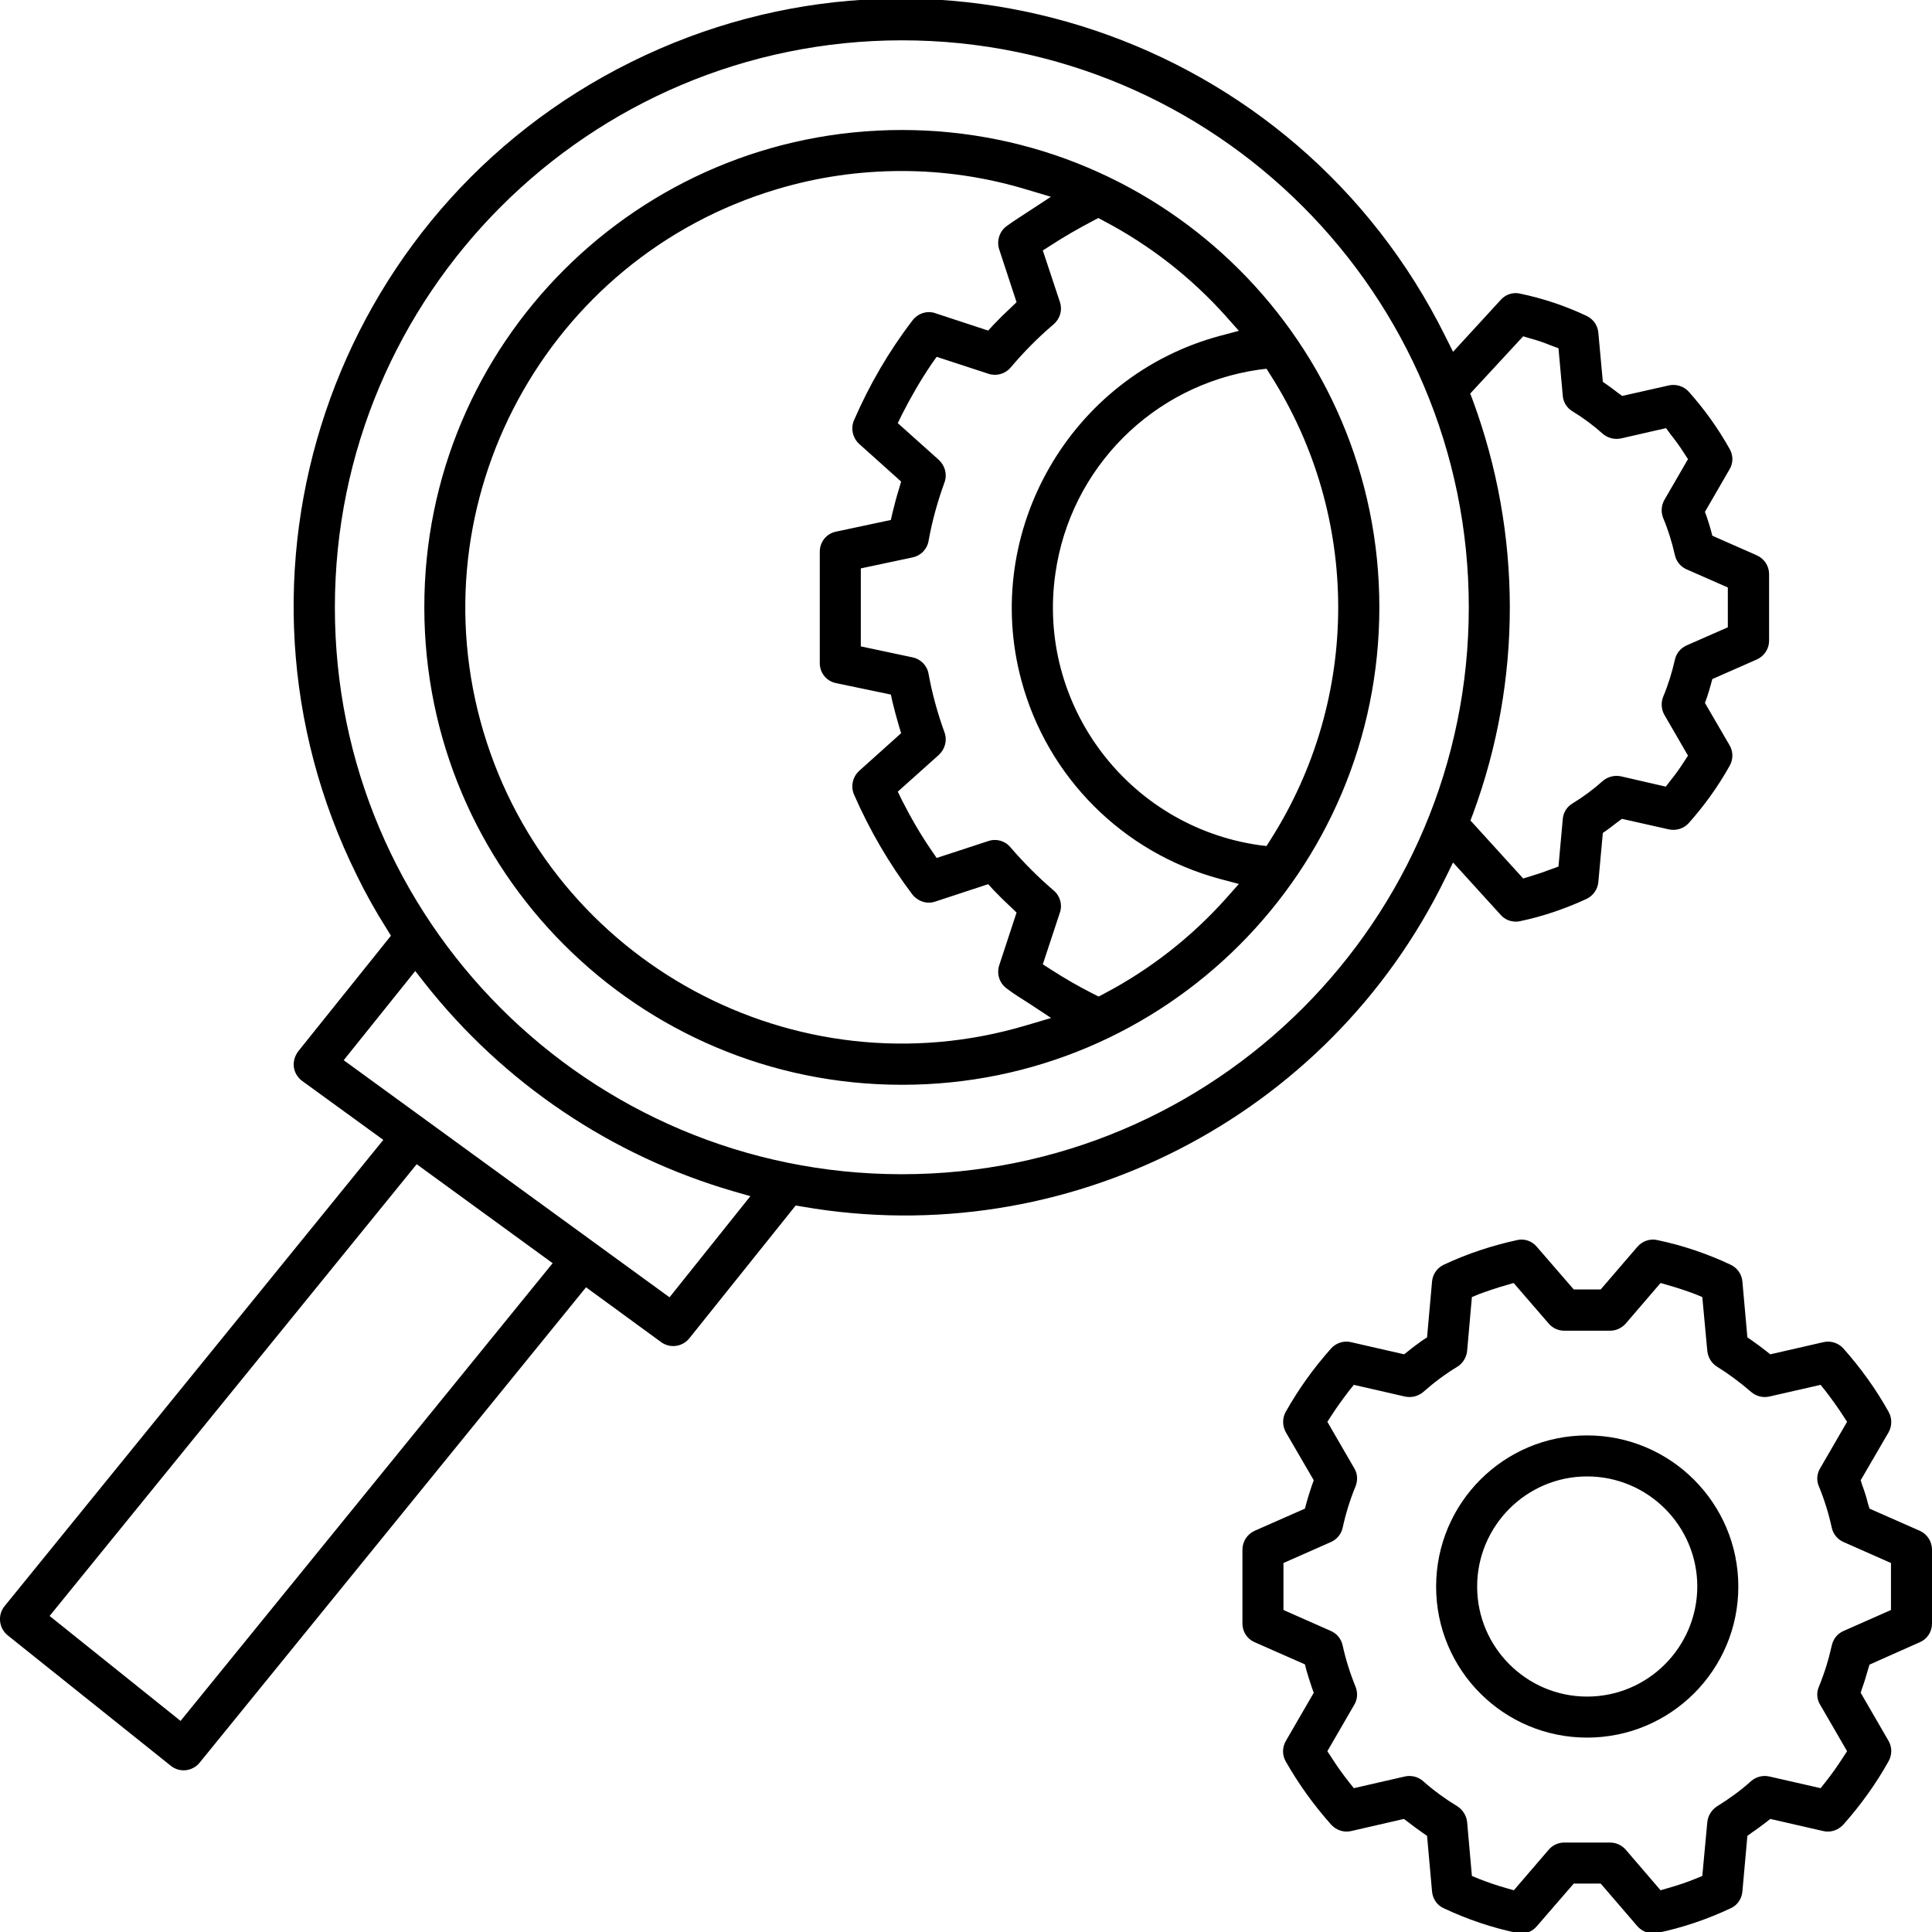 <?xml version="1.0" encoding="UTF-8"?>
<!DOCTYPE svg PUBLIC "-//W3C//DTD SVG 1.1//EN" "http://www.w3.org/Graphics/SVG/1.1/DTD/svg11.dtd">
<!-- Creator: CorelDRAW 2018 -->
<svg xmlns="http://www.w3.org/2000/svg" xml:space="preserve" width="81px" height="81px" version="1.1" style="shape-rendering:geometricPrecision; text-rendering:geometricPrecision; image-rendering:optimizeQuality; fill-rule:evenodd; clip-rule:evenodd"
viewBox="0 0 81 81"
 xmlns:xlink="http://www.w3.org/1999/xlink">
 <defs>
  <style type="text/css">
   <![CDATA[
    .fil2 {fill:black}
    .fil0 {fill:black;fill-rule:nonzero}
    .fil1 {fill:#EEF1F3;fill-rule:nonzero}
   ]]>
  </style>
 </defs>
<symbol id="X1-1-0" viewBox="40.75 -292.84 332.84 333.35">
 <path class="fil0" d="M370.28 -31.96l-7.67 -3.38c-0.3,-1.07 -0.62,-2.1 -0.97,-3.11l4.27 -7.36c0.99,-1.7 1,-3.79 0.05,-5.5 -2.25,-4 -4.93,-7.75 -8,-11.17 -1.34,-1.51 -3.4,-2.16 -5.37,-1.71l-8.07 1.85c-0.79,-0.62 -1.61,-1.22 -2.44,-1.8l-0.78 -8.56c-0.18,-1.98 -1.4,-3.7 -3.2,-4.53 -4.12,-1.93 -8.44,-3.38 -12.88,-4.33 -1.98,-0.42 -4.03,0.28 -5.35,1.81l-5.65 6.57 -2.71 0 -5.65 -6.57c-1.32,-1.54 -3.37,-2.24 -5.35,-1.81 -4.44,0.95 -8.76,2.4 -12.88,4.33 -1.8,0.83 -3.02,2.55 -3.2,4.53l-0.78 8.56c-0.84,0.58 -1.65,1.18 -2.44,1.8l-8.07 -1.85c-1.97,-0.45 -4.03,0.2 -5.38,1.71 -3.06,3.42 -5.74,7.17 -7.98,11.17 -0.96,1.72 -0.94,3.8 0.04,5.5l4.27 7.36c-0.35,1 -0.67,2.04 -0.97,3.11l-7.67 3.38c-2.02,0.89 -3.32,2.88 -3.32,5.09l0 12.57c0,2.2 1.3,4.19 3.32,5.08l7.67 3.38c0.29,1.08 0.62,2.11 0.97,3.11l-4.28 7.36c-0.98,1.7 -0.99,3.79 -0.04,5.5 2.25,4.01 4.93,7.75 7.99,11.17 1.35,1.51 3.41,2.17 5.38,1.71l8.06 -1.85c0.79,0.62 1.61,1.22 2.45,1.81l0.78 8.55c0.18,1.98 1.4,3.71 3.2,4.54 4.11,1.92 8.43,3.37 12.88,4.32 1.98,0.42 4.03,-0.27 5.35,-1.81l5.65 -6.56 2.71 0 5.65 6.56c1.05,1.22 2.59,1.93 4.21,1.93 0.38,0 0.76,-0.04 1.14,-0.12 4.44,-0.95 8.76,-2.4 12.88,-4.32 1.8,-0.83 3.02,-2.56 3.2,-4.54l0.78 -8.55c0.83,-0.59 1.65,-1.19 2.44,-1.81l8.07 1.85c1.97,0.46 4.03,-0.2 5.37,-1.71 3.07,-3.42 5.75,-7.16 8,-11.17 0.95,-1.71 0.93,-3.8 -0.05,-5.5l-4.27 -7.36c0.35,-1 0.67,-2.03 0.97,-3.11l7.67 -3.38c2.01,-0.89 3.31,-2.88 3.31,-5.08l0 -12.57c0,-2.2 -1.3,-4.2 -3.31,-5.09zm-14.63 17.06c-1.61,0.7 -2.79,2.13 -3.18,3.85 -0.5,2.28 -1.2,4.52 -2.09,6.69 -0.66,1.6 -0.54,3.42 0.33,4.92l3.95 6.81c-0.89,1.39 -1.86,2.74 -2.9,4.06l-7.44 -1.7c-1.74,-0.41 -3.57,0.06 -4.9,1.25 -1.73,1.51 -3.59,2.88 -5.55,4.09 -1.48,0.92 -2.45,2.48 -2.61,4.22l-0.72 7.93c-1.49,0.58 -2.99,1.09 -4.48,1.52l-5.09 -5.91c-1.05,-1.22 -2.59,-1.93 -4.21,-1.93l-7.79 0c-1.62,0 -3.16,0.71 -4.21,1.93l-5.09 5.91c-1.49,-0.43 -2.99,-0.94 -4.48,-1.52l-0.72 -7.93c-0.16,-1.74 -1.13,-3.3 -2.61,-4.22 -1.96,-1.21 -3.81,-2.58 -5.54,-4.09 -1.34,-1.19 -3.18,-1.66 -4.92,-1.26l-7.44 1.71c-1.03,-1.31 -2,-2.67 -2.89,-4.06l3.95 -6.81c0.87,-1.5 0.99,-3.32 0.33,-4.92 -0.89,-2.17 -1.59,-4.41 -2.1,-6.69 -0.38,-1.72 -1.56,-3.15 -3.17,-3.85l-6.84 -3.02 0 -5.34 6.84 -3.01c1.61,-0.71 2.79,-2.14 3.17,-3.85 0.51,-2.29 1.21,-4.54 2.1,-6.71 0.66,-1.6 0.54,-3.42 -0.33,-4.91l-3.95 -6.82c0.89,-1.38 1.86,-2.74 2.89,-4.05l7.44 1.7c1.75,0.41 3.57,-0.06 4.91,-1.24 1.73,-1.52 3.58,-2.89 5.54,-4.1 1.49,-0.91 2.46,-2.48 2.62,-4.22l0.72 -7.92c1.49,-0.59 2.99,-1.1 4.48,-1.52l5.09 5.9c1.05,1.23 2.59,1.93 4.2,1.93l7.8 0c1.62,0 3.16,-0.7 4.21,-1.93l5.09 -5.9c1.49,0.42 2.99,0.93 4.48,1.52l0.72 7.92c0.16,1.74 1.13,3.31 2.61,4.22 1.96,1.21 3.82,2.58 5.55,4.1 1.33,1.18 3.16,1.65 4.9,1.24l7.44 -1.7c1.04,1.31 2.01,2.67 2.9,4.06l-3.95 6.81c-0.87,1.5 -0.99,3.32 -0.33,4.92 0.89,2.17 1.59,4.41 2.09,6.7 0.39,1.71 1.57,3.14 3.18,3.85l6.84 3.01 0 5.34 -6.84 3.02z"/>
 <path class="fil1" d="M370.28 -31.96l-0.84 1.91 0 0 0.84 -1.91c2.01,0.89 3.31,2.89 3.31,5.09l-2.08 -0.01 0 0.01 2.08 0 0 12.57 -2.08 0 0 0 2.08 0 -2.08 0 0 -12.57 2.08 0 -2.08 -0.01c0,-1.37 -0.81,-2.62 -2.07,-3.17l0.84 -1.91 -7.67 -3.38 -2.01 0.56 0.27 0.95 0.9 0.4 0.84 -1.91c-0.3,-1.07 -0.62,-2.1 -0.97,-3.11l-1.8 -1.04 -0.48 0.82 0.31 0.9 1.97 -0.68 -1.8 -1.04 4.27 -7.37 1.8 1.05c0.99,-1.7 1,-3.79 0.05,-5.5 -2.25,-4 -4.93,-7.75 -8,-11.17l-1.55 1.39 0 0 1.55 -1.39 -1.55 1.39c-0.84,-0.94 -2.12,-1.35 -3.35,-1.07l-0.47 -2.03c1.97,-0.45 4.03,0.2 5.37,1.71l-1.55 1.39c2.97,3.31 5.56,6.93 7.73,10.8l1.82 -1.02 -1.82 1.01c0.6,1.07 0.58,2.38 -0.03,3.45l1.8 1.04 -4.27 7.36 -1.97 0.68c0.34,0.97 0.65,1.96 0.93,2.99l2.01 -0.56 -0.84 1.91 7.67 3.38 0.84 -1.91zm-17.69 -32.23l-8.07 1.85 -1.28 1.64c-0.76,-0.6 -1.55,-1.17 -2.35,-1.73l1.19 -1.71 -0.78 -8.56 -2.08 0.19 0 0 2.08 -0.19c-0.18,-1.98 -1.4,-3.7 -3.2,-4.53l-0.88 1.88 0.01 0.01 0.87 -1.89c-4.12,-1.93 -8.44,-3.38 -12.88,-4.33 -1.98,-0.42 -4.03,0.28 -5.35,1.81l1.58 1.36 0 0 -1.58 -1.36 -5.65 6.57 0 2.08 0.95 0 0.63 -0.72 -1.58 -1.36 -2.71 0 -1.58 1.36 0.62 0.72 0.96 0 0 -2.08 -5.65 -6.57 -1.59 1.35 0.01 0.01 1.58 -1.36c-1.32,-1.54 -3.37,-2.24 -5.35,-1.81l0.44 2.04 0 0 -0.44 -2.04c-4.44,0.95 -8.76,2.4 -12.88,4.33l0.87 1.89 0.01 -0.01 -0.88 -1.88c-1.8,0.83 -3.02,2.55 -3.2,4.53l2.07 0.19 0 0 -2.07 -0.19 -0.78 8.56 1.19 1.71 0.8 -0.56 0.08 -0.96 -2.07 -0.19c-0.84,0.58 -1.65,1.18 -2.44,1.8l-0.47 2.03 0.97 0.22 0.78 -0.61 -1.28 -1.64 -8.07 -1.85 -0.47 2.04 8.07 1.84 0.47 -2.03 1.28 1.64c0.76,-0.6 1.54,-1.17 2.35,-1.73l-1.19 -1.71 2.07 0.19 0.78 -8.56 -2.07 -0.19 2.07 0.19c0.12,-1.24 0.88,-2.32 2,-2.83l-0.87 -1.89 0.88 1.88c3.97,-1.85 8.15,-3.25 12.44,-4.17l-0.44 -2.04 0.44 2.04c1.23,-0.27 2.51,0.17 3.32,1.12l1.59 -1.35 -1.58 1.36 5.65 6.57 1.58 -1.36 0 2.08 2.71 0 0 -2.08 1.58 1.36 5.65 -6.57 -1.58 -1.36 1.58 1.36c0.82,-0.96 2.1,-1.39 3.33,-1.13l0.44 -2.04 -0.44 2.04c4.29,0.92 8.46,2.32 12.44,4.17l0.88 -1.88 -0.87 1.89c1.12,0.52 1.88,1.59 1.99,2.83l2.08 -0.19 -2.08 0.19 0.78 8.56 2.08 -0.19c0.83,0.58 1.65,1.18 2.44,1.8l-1.28 1.64 0.78 0.61 0.96 -0.22 -0.46 -2.03 0.46 2.03 8.07 -1.84 -0.46 -2.04zm-79.45 0l0 0 -0.47 2.03 0 0.01 0.47 -2.04c-1.97,-0.45 -4.03,0.2 -5.38,1.71l1.55 1.39 0.01 0 -1.56 -1.39c-3.06,3.42 -5.74,7.17 -7.98,11.17 -0.96,1.72 -0.94,3.8 0.04,5.5l4.27 7.36 1.97 0.68 0.31 -0.9 -0.48 -0.83 -1.8 1.05 1.97 0.68c-0.34,0.96 -0.65,1.96 -0.94,2.99l-2 -0.56 -7.67 3.38 0.84 1.91 0 0 -0.84 -1.91c-2.02,0.89 -3.32,2.88 -3.32,5.09l2.09 0 0 -0.01 -2.09 0.01 0 12.57 2.09 0 0 0 -2.09 0c0,2.2 1.3,4.19 3.32,5.08l0.84 -1.91c-1.26,-0.55 -2.07,-1.8 -2.07,-3.17l-2.09 0 2.09 0 0 -12.57 -2.09 0 2.09 -0.01c0,-1.37 0.81,-2.62 2.07,-3.17l-0.84 -1.91 0.84 1.91 7.67 -3.38 -0.84 -1.91c0.3,-1.07 0.62,-2.11 0.97,-3.11l1.8 -1.05 -4.27 -7.36 -1.8 1.05 1.8 -1.05c-0.61,-1.06 -0.62,-2.36 -0.03,-3.43l-1.81 -1.02 1.81 1.02c2.17,-3.87 4.76,-7.49 7.72,-10.8l-1.55 -1.39 1.56 1.39c0.84,-0.94 2.12,-1.35 3.35,-1.07l0.47 -2.03zm-17.69 54.97l7.67 3.38 2 -0.56 -0.26 -0.95 -0.9 -0.39 -0.84 1.9c0.29,1.08 0.62,2.11 0.97,3.11l1.8 1.04 0.48 -0.82 -0.31 -0.9 -1.97 0.68 1.8 1.04 -4.28 7.37 -1.8 -1.05c-0.98,1.7 -0.99,3.79 -0.04,5.5 2.25,4.01 4.93,7.75 7.99,11.17l1.56 -1.38 -0.01 -0.01 -1.55 1.39c1.35,1.51 3.41,2.17 5.38,1.71l-0.46 -2.03 -0.01 0 0.47 2.03 8.06 -1.85 1.29 -1.64 -0.78 -0.61 -0.97 0.22 0.46 2.03c0.79,0.62 1.61,1.22 2.45,1.81l1.19 -1.72c-0.81,-0.55 -1.59,-1.13 -2.35,-1.73l-1.29 1.64 -0.46 -2.03 -8.06 1.85 0.46 2.03 -0.47 -2.03c-1.23,0.29 -2.51,-0.12 -3.35,-1.06l-1.56 1.38 1.55 -1.39c-2.96,-3.31 -5.55,-6.93 -7.72,-10.8l-1.82 1.02 1.82 -1.01c-0.6,-1.07 -0.59,-2.38 0.03,-3.44l-1.81 -1.05 4.28 -7.36 1.97 -0.68c-0.34,-0.97 -0.65,-1.96 -0.94,-2.99l-2 0.56 0.84 -1.9 -7.67 -3.39 -0.84 1.91zm28.2 32.19l0 0 2.07 -0.19 -0.09 -0.97 -0.79 -0.56 -1.19 1.72 0.78 8.55 2.07 -0.18 0 -0.01 -2.07 0.19c0.18,1.98 1.4,3.71 3.2,4.54l0.88 -1.89 -0.01 0 -0.87 1.89c4.11,1.92 8.43,3.37 12.88,4.32 1.98,0.42 4.03,-0.27 5.35,-1.81l-1.58 -1.36 -0.01 0 1.59 1.36 5.65 -6.56 0 -2.09 -0.96 0 -0.62 0.73 1.58 1.36 2.71 0 1.58 -1.36 -0.63 -0.73 -0.95 0 0 2.09 5.65 6.56 1.58 -1.36c0.66,0.77 1.62,1.21 2.63,1.21l0 2.08c0.38,0 0.76,-0.04 1.14,-0.12 4.44,-0.95 8.76,-2.4 12.88,-4.32l-0.88 -1.89c-3.98,1.86 -8.15,3.26 -12.44,4.17l0.44 2.04 -0.44 -2.04c-0.23,0.05 -0.46,0.08 -0.7,0.08l0 2.08c-1.62,0 -3.16,-0.71 -4.21,-1.93l1.58 -1.36 0 0 -1.58 1.36 1.58 -1.36 -5.65 -6.56 -1.58 1.36 0 -2.09 -2.71 0 0 2.09 -1.58 -1.36 -5.65 6.56 1.58 1.36 -1.59 -1.36c-0.82,0.96 -2.1,1.39 -3.33,1.13l-0.43 2.04 0.43 -2.04c-4.29,-0.91 -8.46,-2.31 -12.43,-4.17l-0.88 1.89 0.87 -1.89c-1.12,-0.52 -1.89,-1.6 -2,-2.83l-2.07 0.18 2.07 -0.19 -0.78 -8.55 -2.07 0.19zm54.45 13.09c1.8,-0.83 3.02,-2.56 3.2,-4.54l-2.08 -0.19 0 0.01 2.08 0.18 0.78 -8.55 -1.19 -1.72 -0.8 0.56 -0.09 0.97 2.08 0.19 0 0 -2.08 -0.19 -0.78 8.55 2.08 0.19 -2.08 -0.18c-0.11,1.23 -0.87,2.31 -1.99,2.82l0.87 1.9zm3.98 -13.09c0.83,-0.59 1.65,-1.19 2.44,-1.81l0.46 -2.03 -0.96 -0.22 -0.79 0.61 1.29 1.64 8.07 1.85 0.47 -2.03 -0.01 0 -0.46 2.03c1.97,0.46 4.03,-0.2 5.37,-1.71l-1.55 -1.39 -0.01 0.01 1.56 1.38c3.07,-3.42 5.75,-7.16 8,-11.17 0.95,-1.71 0.93,-3.8 -0.05,-5.5l-4.27 -7.36 -1.97 -0.68 -0.31 0.9 0.48 0.83 1.8 -1.05c0.35,-1 0.67,-2.03 0.97,-3.11l-0.84 -1.9 -0.9 0.39 -0.27 0.96 2.01 0.55 -0.84 -1.9 7.67 -3.39 0.84 1.91c2.01,-0.89 3.31,-2.88 3.31,-5.08l-2.08 0c0,1.37 -0.81,2.62 -2.07,3.17l0.84 1.91 -7.67 3.38 -2.01 -0.55c-0.28,1.02 -0.6,2.01 -0.93,2.98l1.97 0.68 -1.8 1.05 4.27 7.36 1.8 -1.05 -1.8 1.05c0.61,1.06 0.62,2.37 0.03,3.44l1.82 1.01 -1.82 -1.02c-2.17,3.87 -4.77,7.49 -7.73,10.8l1.55 1.39 -1.56 -1.38c-0.83,0.94 -2.11,1.35 -3.34,1.06l-0.47 2.03 0.46 -2.03 -8.07 -1.85 -0.46 2.03 -1.29 -1.64c-0.76,0.6 -1.54,1.18 -2.34,1.73l1.19 1.72zm13.57 -37.87c-1.61,0.7 -2.79,2.13 -3.18,3.85 -0.5,2.28 -1.2,4.52 -2.09,6.69l1.93 0.8 0 -0.01 -1.93 -0.79c-0.66,1.6 -0.54,3.42 0.33,4.92l3.95 6.81 1.75 1.13c-0.93,1.45 -1.93,2.85 -3.01,4.22l-1.64 -1.29 0 0 -0.46 2.03 1.29 0.3 0.81 -1.04 -1.64 -1.29 -7.44 -1.7 -0.47 2.03 0.01 0 0.46 -2.03 -0.47 2.03c-1.08,-0.26 -2.22,0.03 -3.05,0.77l-1.38 -1.55c-1.73,1.51 -3.59,2.88 -5.55,4.09 -1.48,0.92 -2.45,2.48 -2.61,4.22l-0.72 7.93 0.76 1.94 1.2 -0.47 0.11 -1.28 -2.07 -0.19 0.76 1.94c-1.55,0.61 -3.11,1.14 -4.67,1.58l-0.57 -2 -5.09 -5.91 -1.58 1.36 0 0 1.58 -1.36c-1.05,-1.22 -2.59,-1.93 -4.21,-1.93l-7.79 0c-1.62,0 -3.16,0.71 -4.21,1.93l-5.09 5.9 -0.57 2.01c-1.56,-0.44 -3.12,-0.98 -4.67,-1.58l0.76 -1.94 -0.72 -7.93 -2.07 0.19 0.72 7.93 2.07 -0.19c1.49,0.58 2.99,1.09 4.48,1.52l-0.57 2 1.28 0.36 0.87 -1 -1.58 -1.36 1.58 1.36 5.09 -5.91 -1.58 -1.36 1.57 1.36c0.67,-0.77 1.63,-1.21 2.64,-1.21l0 -2.08 0 2.08 7.79 0 0 -2.08 0 2.08c1.01,0 1.97,0.44 2.63,1.21l1.58 -1.36 -1.58 1.36 5.09 5.91 1.58 -1.36c1.49,-0.43 2.99,-0.94 4.48,-1.52l2.07 0.19 0.72 -7.93 -2.07 -0.19 2.07 0.19c0.1,-1.09 0.71,-2.06 1.64,-2.64l-1.1 -1.77 1.1 1.77c2.05,-1.27 4,-2.7 5.82,-4.3l-1.37 -1.56c1.33,-1.19 3.16,-1.66 4.9,-1.25l-0.46 2.03 7.44 1.7 0.46 -2.03c1.04,-1.32 2.01,-2.67 2.9,-4.06l1.75 1.13 0.69 -1.07 -0.64 -1.1 -1.8 1.04 1.8 -1.04 -3.95 -6.81 -1.8 1.04 1.8 -1.04c-0.54,-0.94 -0.62,-2.08 -0.2,-3.08l-1.93 -0.8 1.93 0.79c0.93,-2.28 1.67,-4.63 2.2,-7.03l-2.04 -0.45 2.04 0.45c0.24,-1.07 0.97,-1.96 1.98,-2.4l-0.84 -1.9zm-61.18 34.19c-0.16,-1.74 -1.13,-3.3 -2.61,-4.22 -1.96,-1.21 -3.81,-2.58 -5.54,-4.09l-1.38 1.56 0 0 1.38 -1.56c-1.34,-1.19 -3.18,-1.66 -4.92,-1.26l-7.44 1.71 0.47 2.03 7.43 -1.71 -0.46 -2.03 0.46 2.03c1.09,-0.25 2.24,0.04 3.08,0.79l1.38 -1.56 -1.38 1.56c1.82,1.59 3.76,3.04 5.82,4.3l1.1 -1.77 -1.1 1.77c0.93,0.58 1.53,1.55 1.64,2.64l2.07 -0.19zm-20.51 -7.86c-1.03,-1.31 -2,-2.67 -2.89,-4.06l-1.8 -1.04 -0.64 1.1 0.69 1.07 1.75 -1.13 3.95 -6.81 0 0 -1.8 -1.04 -3.95 6.81 1.8 1.04 -1.75 1.13c0.93,1.45 1.93,2.86 3.01,4.22l1.63 -1.29zm1.06 -10.87c0.87,-1.5 0.99,-3.32 0.33,-4.92l-1.93 0.79 0 0.01 1.93 -0.8c-0.89,-2.17 -1.59,-4.41 -2.1,-6.69 -0.38,-1.72 -1.56,-3.15 -3.17,-3.85l-0.84 1.9 0 0 0.84 -1.9 -6.84 -3.02 -2.08 0 0 1.36 1.24 0.55 0.84 -1.91 0 -5.34 -0.84 -1.9 -1.24 0.54 0 1.36 2.08 0 6.84 -3.01 -0.84 -1.91 -6.84 3.02 0.84 1.9 -2.08 0 0 5.34 2.08 0 -0.84 1.91 6.84 3.01 0.84 -1.9 -0.84 1.9c1.01,0.44 1.74,1.33 1.98,2.4l2.03 -0.45 -2.03 0.45c0.53,2.4 1.27,4.75 2.2,7.03l1.93 -0.79 -1.93 0.8c0.42,1 0.34,2.14 -0.2,3.08l1.8 1.04zm-4.94 -26.83l0 0 -0.84 -1.91 0 0 0.84 1.91c1.61,-0.71 2.79,-2.14 3.17,-3.85 0.51,-2.29 1.21,-4.54 2.1,-6.71l-1.93 -0.8 0 0.01 1.93 0.79c0.66,-1.6 0.54,-3.42 -0.33,-4.91l-3.95 -6.82 -1.75 -1.12 -0.69 1.07 0.64 1.1 1.8 -1.05c0.89,-1.38 1.86,-2.73 2.89,-4.05l0.47 -2.03 7.44 1.7 -0.47 2.03c1.75,0.41 3.57,-0.06 4.91,-1.24l-1.38 -1.56c-0.83,0.73 -1.97,1.02 -3.06,0.77l-0.47 2.03 -7.44 -1.7 0.47 -2.03 -1.29 -0.29 -0.81 1.03 1.63 1.29 -1.63 -1.29c-1.08,1.37 -2.08,2.78 -3.01,4.22l1.75 1.12 -1.8 1.05 3.95 6.81 1.8 -1.04 -1.8 1.04c0.54,0.94 0.62,2.07 0.2,3.07l1.93 0.8 -1.93 -0.79c-0.93,2.28 -1.67,4.64 -2.2,7.05l2.03 0.45 -2.03 -0.46c-0.24,1.07 -0.97,1.96 -1.98,2.4l0.84 1.91zm16.23 -25.88c1.73,-1.52 3.58,-2.89 5.54,-4.1 1.49,-0.91 2.46,-2.48 2.62,-4.22l0.72 -7.92 -0.76 -1.94 -1.2 0.47 -0.12 1.28 2.08 0.19c1.49,-0.59 2.99,-1.1 4.48,-1.52l1.58 -1.36 -0.87 -1.01 -1.28 0.36 0.57 2.01 5.09 5.9 1.57 -1.36 0 0 -1.57 1.36c1.05,1.23 2.59,1.93 4.2,1.93l0 -2.08 7.8 0 0 2.08c1.62,0 3.16,-0.7 4.21,-1.93l5.09 -5.9 0.57 -2.01 -1.28 -0.36 -0.87 1.01 1.58 1.36c1.49,0.42 2.99,0.93 4.48,1.52l2.07 -0.19 -0.11 -1.28 -1.2 -0.47 -0.76 1.94 0.72 7.92c0.16,1.74 1.13,3.31 2.61,4.22 1.96,1.21 3.82,2.58 5.55,4.1l1.38 -1.56 -0.01 -0.01 -1.37 1.57c1.33,1.18 3.16,1.65 4.9,1.24l-0.46 -2.03 7.44 -1.7 0.46 2.03c1.04,1.32 2.01,2.67 2.9,4.06l1.8 1.04 0.64 -1.1 -0.69 -1.07 -1.75 1.13 1.8 1.04 -3.95 6.82 -1.8 -1.05 3.95 -6.81 1.75 -1.13c-0.93,-1.45 -1.93,-2.85 -3.01,-4.22l-1.64 1.29 -7.44 1.7 -0.46 -2.03 0 0 0.46 2.03 -0.46 -2.03c-1.09,0.25 -2.23,-0.04 -3.06,-0.77l-1.38 1.56 1.37 -1.57c-1.82,-1.59 -3.77,-3.03 -5.82,-4.3l-1.1 1.77 1.1 -1.77c-0.93,-0.57 -1.54,-1.55 -1.64,-2.64l-2.07 0.19 2.07 -0.18 -0.72 -7.93 -2.07 0.19 0.76 -1.94c-1.55,-0.61 -3.11,-1.15 -4.67,-1.59l-0.57 2.01 -1.58 -1.36 -5.09 5.9 1.58 1.36 -1.58 -1.36c-0.66,0.77 -1.62,1.21 -2.63,1.21l0 2.08 -7.79 0 0 -2.08c-1.02,0 -1.98,-0.44 -2.64,-1.21l-1.57 1.36 1.57 -1.36 -5.08 -5.9 -1.58 1.36 -0.57 -2.01c-1.56,0.45 -3.12,0.98 -4.67,1.59l0.76 1.94 -2.08 -0.19 -0.72 7.93 2.08 0.18 -2.08 -0.19c-0.1,1.09 -0.7,2.07 -1.63,2.64l1.09 1.77 -1.09 -1.77c-2.06,1.27 -4,2.71 -5.82,4.3l1.37 1.57zm64.4 10.41c-0.87,1.5 -0.99,3.32 -0.33,4.92l1.93 -0.79 0 -0.01 -1.93 0.8c0.89,2.17 1.59,4.41 2.09,6.7 0.39,1.71 1.57,3.14 3.18,3.85l0.84 -1.91 0 0 -0.84 1.91 6.84 3.01 2.08 0 0 -1.36 -1.24 -0.54 -0.84 1.9 2.08 0 0 5.34 -2.08 0 -6.84 3.02 0.84 1.9 0 0 -0.84 -1.9 0.84 1.9 6.84 -3.01 -0.84 -1.91 0 -5.34 0.84 -1.9 -6.84 -3.02 -0.84 1.91 0.84 -1.91c-1.01,-0.44 -1.74,-1.33 -1.98,-2.4l-2.04 0.46 2.04 -0.45c-0.53,-2.41 -1.27,-4.76 -2.2,-7.04l-1.93 0.79 1.93 -0.8c-0.42,-1 -0.34,-2.14 0.2,-3.08l-1.8 -1.04zm1.88 -22.45l0.46 2.04 0.01 -0.01 -0.47 -2.03zm-10.51 0.05l-2.08 0.19 0.09 0.96 0.8 0.56 1.19 -1.71zm-78.96 28.8l0.84 1.91 0.9 -0.4 0.26 -0.95 -2 -0.56zm-7.67 26.12l0.84 -1.91 0 0 -0.84 1.91zm68.63 49.72l0 -2.08 0 0 0 2.08zm14.02 -4.44l-0.87 -1.9 -0.01 0.01 0.88 1.89zm32.18 -45.28l-0.84 -1.91 0 0 0.84 1.91zm-30.86 20.2l1.37 1.56 0.01 -0.01 -1.38 -1.55zm-13.36 17.76l-1.58 1.36 0.87 1 1.28 -0.36 -0.57 -2zm-30.87 -1.52l-2.07 0.19 0.11 1.28 1.2 0.47 0.76 -1.94zm-21.23 -15.79l-1.63 1.29 0.82 1.03 1.28 -0.29 -0.47 -2.03zm7.44 -62.34l0.47 -2.03 0 0 -0.47 2.03zm4.91 -1.24l-1.37 -1.57 -0.01 0.01 1.38 1.56zm65.45 -0.46l1.64 -1.29 -0.82 -1.03 -1.28 0.29 0.46 2.03zm10.73 34.69l0.84 1.91 1.24 -0.55 0 -1.36 -2.08 0z"/>
 <path class="fil0" d="M312.86 -48.36c-15.33,0 -27.76,12.44 -27.76,27.77 0,15.34 12.43,27.77 27.76,27.77 15.34,0 27.77,-12.43 27.77,-27.77 -0.02,-15.33 -12.44,-27.75 -27.77,-27.77zm0 44.43c-9.2,0 -16.66,-7.46 -16.66,-16.66 0,-9.2 7.46,-16.66 16.66,-16.66 9.2,0 16.66,7.46 16.66,16.66 -0.01,9.2 -7.46,16.65 -16.66,16.66z"/>
 <path class="fil1" d="M312.86 -48.36c-15.33,0 -27.76,12.44 -27.76,27.77l2.08 0c0,-14.18 11.5,-25.68 25.68,-25.68l0 -2.09c15.33,0.02 27.75,12.44 27.77,27.77l-2.08 0c0,14.19 -11.5,25.68 -25.69,25.68l0 2.09c15.34,0 27.77,-12.43 27.77,-27.77l-2.08 0c-0.02,-14.17 -11.51,-25.67 -25.69,-25.68l0 -2.09zm-27.76 27.77c0,15.34 12.43,27.77 27.76,27.77l0 -2.09c-14.18,0 -25.68,-11.49 -25.68,-25.68l-2.08 0zm27.76 16.66c-9.2,0 -16.66,-7.46 -16.66,-16.66l-2.08 0c0,10.35 8.39,18.75 18.74,18.75l0 -2.09c9.2,-0.01 16.65,-7.46 16.66,-16.66l2.09 0 0 0 -2.09 0c0,-9.2 -7.46,-16.66 -16.66,-16.66l0 -2.08c-10.35,0 -18.74,8.39 -18.74,18.74l2.08 0c0,-9.2 7.46,-16.66 16.66,-16.66l0 -2.08c10.35,0 18.75,8.39 18.75,18.74l-2.09 0 2.09 0c-0.02,10.35 -8.4,18.73 -18.75,18.75l0 -2.09zm0 0l0 2.09 0 0 0 -2.09z"/>
 <path class="fil0" d="M196.24 -270.49c-46,0 -83.3,37.3 -83.3,83.3 0.05,45.99 37.32,83.25 83.3,83.3 46.01,0 83.3,-37.29 83.3,-83.3 0,-46 -37.29,-83.3 -83.3,-83.3zm-69.19 103.88c-11.37,-38.21 10.38,-78.4 48.58,-89.77 6.69,-1.99 13.63,-3 20.61,-3 6.97,0 13.9,1.02 20.58,3.02 -1.35,0.9 -2.77,1.76 -4.02,2.71 -1.9,1.43 -2.68,3.91 -1.94,6.17l2.55 7.76c-1.04,0.99 -2.07,2.01 -3.06,3.06l-7.75 -2.55c-2.26,-0.73 -4.73,0.05 -6.17,1.93 -4.1,5.39 -7.53,11.26 -10.21,17.48 -0.93,2.19 -0.37,4.73 1.4,6.31l6.18 5.54c-0.42,1.38 -0.8,2.77 -1.13,4.17l-8.04 1.69c-2.57,0.54 -4.41,2.81 -4.41,5.43l0 18.94c0,2.63 1.84,4.89 4.41,5.43l8.04 1.7c0.33,1.39 0.71,2.78 1.13,4.17l-6.18 5.53c-1.77,1.59 -2.33,4.12 -1.4,6.31 2.68,6.22 6.1,12.09 10.2,17.48 1.43,1.9 3.91,2.67 6.17,1.93l7.76 -2.55c0.99,1.05 2.02,2.07 3.06,3.06l-2.55 7.76c-0.74,2.25 0.04,4.73 1.93,6.16 1.26,0.95 2.67,1.82 4.03,2.72 -38.2,11.37 -78.4,-10.38 -89.77,-48.59zm102.65 43.33c-2.4,-1.22 -4.74,-2.58 -7,-4.05l2.4 -7.31c0.71,-2.15 0.04,-4.52 -1.69,-5.98 -2.56,-2.17 -4.94,-4.54 -7.11,-7.1 -1.46,-1.72 -3.82,-2.39 -5.97,-1.68l-7.33 2.41c-1.82,-2.68 -3.46,-5.47 -4.91,-8.36l5.83 -5.23c1.68,-1.51 2.29,-3.89 1.52,-6.02 -1.14,-3.14 -2.01,-6.38 -2.61,-9.67 -0.4,-2.22 -2.11,-3.98 -4.32,-4.44l-7.19 -1.52 0 -9.92 7.19 -1.51c2.21,-0.47 3.92,-2.23 4.32,-4.45 0.6,-3.29 1.47,-6.53 2.61,-9.68 0.77,-2.13 0.16,-4.51 -1.52,-6.02l-5.83 -5.21c1.45,-2.9 3.09,-5.69 4.91,-8.37l7.34 2.42c2.15,0.7 4.51,0.03 5.97,-1.69 2.17,-2.56 4.55,-4.94 7.11,-7.11 1.72,-1.46 2.38,-3.82 1.68,-5.97l-2.4 -7.31c2.26,-1.47 4.6,-2.82 7,-4.05 7.59,4.01 14.41,9.33 20.14,15.73 -26.61,7.15 -42.38,34.52 -35.23,61.14 4.62,17.18 18.05,30.61 35.23,35.23 -5.73,6.39 -12.54,11.71 -20.14,15.72zm-5.29 -69.43c2.45,-17.04 15.83,-30.42 32.86,-32.87 14.89,23.43 14.89,53.35 0,76.78 -21.2,-3.05 -35.92,-22.71 -32.86,-43.91z"/>
 <path class="fil1" d="M196.24 -270.49c-46,0 -83.3,37.3 -83.3,83.3 0.05,45.99 37.32,83.25 83.3,83.3 46.01,0 83.3,-37.29 83.3,-83.3l-2.08 0c0,44.86 -36.36,81.22 -81.22,81.22l0 2.08 0 -2.08c-44.83,-0.05 -81.17,-36.39 -81.21,-81.22l-2.09 0 2.09 0c0,-44.85 36.36,-81.22 81.21,-81.22l0 -2.08zm83.3 83.3c0,-46 -37.29,-83.3 -83.3,-83.3l0 2.08c44.86,0 81.22,36.37 81.22,81.22l2.08 0zm-152.49 20.58l0 0 -2 0.6c-11.7,-39.31 10.68,-80.67 49.99,-92.37l0.6 2c6.68,-1.99 13.62,-3 20.6,-3l0 -2.09 0 0 0 2.09c6.05,0 12.06,0.77 17.91,2.28 0.53,-0.34 1.04,-0.68 1.52,-0.99l1.15 1.73 0.6 -1.99 4.27 1.28 -3.72 2.45 -1.15 -1.74 1.15 1.74c-1.44,0.95 -2.73,1.74 -3.92,2.63l-1.25 -1.66c-1.9,1.43 -2.68,3.91 -1.94,6.17l2.55 7.76 1.43 1.52c-1.02,0.96 -2.01,1.95 -2.97,2.97l-1.52 -1.43 -7.75 -2.55c-2.26,-0.73 -4.73,0.05 -6.17,1.93 -4.1,5.39 -7.53,11.26 -10.21,17.48l1.92 0.83c2.61,-6.07 5.95,-11.79 9.95,-17.04l-1.66 -1.27 1.66 1.27c0.9,-1.19 2.45,-1.67 3.87,-1.22l0.64 -1.98 -0.65 1.98 7.75 2.55 0.65 -1.98c0.99,-1.05 2.01,-2.07 3.06,-3.06l1.98 -0.65 -2.55 -7.76 -1.98 0.65 1.98 -0.65c-0.46,-1.41 0.03,-2.96 1.21,-3.86l-1.25 -1.66c0.55,-0.41 1.12,-0.81 1.71,-1.2 0.57,0.16 1.14,0.32 1.71,0.49l1.2 -3.99c-6.87,-2.06 -14,-3.11 -21.18,-3.12l0 2.09 0 -2.09c-7.18,0 -14.32,1.04 -21.2,3.09l0.59 2c-38.2,11.37 -59.95,51.56 -48.58,89.77l-2 0.6c11.71,39.31 53.06,61.69 92.37,49.98l-0.6 -1.99 -0.59 -2c-0.57,0.17 -1.15,0.33 -1.72,0.49 -0.59,-0.39 -1.17,-0.79 -1.72,-1.21l1.26 -1.66c-1.18,-0.89 -1.67,-2.44 -1.21,-3.85l-1.98 -0.65c-0.74,2.25 0.04,4.73 1.93,6.16l1.26 -1.66c1.18,0.9 2.48,1.69 3.92,2.64l-2.29 3.48 -1.54 -1c-37.39,9.6 -75.98,-12.02 -87.09,-49.33zm59.17 -53.19l0 0c-0.93,2.19 -0.37,4.73 1.4,6.31l1.39 -1.55 0 0 -1.39 1.55 1.39 -1.55 6.18 5.53 -1.39 1.56c-0.42,1.38 -0.8,2.77 -1.13,4.17l0.43 2.04 1.3 -0.28 0.3 -1.28 -2.03 -0.48 -8.04 1.69c-2.57,0.54 -4.41,2.81 -4.41,5.43l0 18.94 2.08 0c0,1.64 1.15,3.06 2.76,3.4l-0.43 2.03 8.04 1.7 2.03 -0.48 -0.3 -1.29 -1.3 -0.27 -0.43 2.04c0.33,1.39 0.71,2.78 1.13,4.17l1.39 1.55 0.98 -0.88 -0.38 -1.27 -1.99 0.6 1.39 1.55 -6.18 5.53 -1.39 -1.55c-1.77,1.59 -2.33,4.12 -1.4,6.31 2.68,6.22 6.1,12.09 10.2,17.48l1.66 -1.26 0 0 -1.66 1.26c1.43,1.9 3.91,2.67 6.17,1.93l-0.65 -1.98 0 0 0.65 1.98 7.76 -2.55 1.52 -1.43 -0.91 -0.96 -1.26 0.41 0.65 1.98 1.52 -1.43c0.96,1.02 1.95,2.02 2.97,2.98l-1.43 1.51 -2.55 7.76 1.98 0.65 2.55 -7.76 -1.98 -0.65c-1.05,-0.99 -2.07,-2.01 -3.06,-3.06l-0.65 -1.98 -7.76 2.55 0.65 1.98 -0.65 -1.98c-1.41,0.47 -2.96,-0.02 -3.86,-1.21l-1.66 1.26 1.66 -1.26c-3.99,-5.26 -7.33,-10.98 -9.95,-17.04l-1.91 0.82 1.92 -0.82c-0.59,-1.36 -0.23,-2.95 0.87,-3.94l-1.39 -1.55 6.18 -5.53 1.99 -0.6c-0.4,-1.35 -0.77,-2.7 -1.09,-4.05l-2.03 0.48 0.43 -2.04 -8.05 -1.69 -0.42 2.03c-2.57,-0.54 -4.41,-2.8 -4.41,-5.43l2.08 0 0 -18.94 -2.08 0 2.08 0c0,-1.64 1.15,-3.05 2.76,-3.39l-0.43 -2.04 0.42 2.04 8.05 -1.69 -0.43 -2.04 2.03 0.48c0.32,-1.36 0.69,-2.71 1.09,-4.05l-1.99 -0.6 -6.17 -5.54 1.38 -1.55c-1.1,-0.99 -1.45,-2.58 -0.87,-3.94l-1.92 -0.82zm43.48 96.52c-2.4,-1.22 -4.74,-2.58 -7,-4.05l-1.98 -0.65 -0.5 1.52 1.34 0.87 1.14 -1.74 -1.14 1.74c2.32,1.52 4.73,2.91 7.2,4.17l0.94 -1.86c6.91,-3.64 13.17,-8.37 18.55,-14 0.35,0.1 0.7,0.2 1.05,0.29l1.09 -4.02c-16.47,-4.43 -29.34,-17.3 -33.77,-33.77l-2.01 0.55c4.42,16.43 16.9,29.43 33.01,34.57l0.67 -0.73 1.55 1.39 0.55 -2.01 3.27 0.88 -2.26 2.52 -1.56 -1.39 1.56 1.39c-5.9,6.57 -12.91,12.05 -20.72,16.18l-0.98 -1.85zm-7 -4.05l2.4 -7.31c0.71,-2.15 0.04,-4.52 -1.69,-5.98 -2.56,-2.17 -4.94,-4.54 -7.11,-7.1 -1.46,-1.72 -3.82,-2.39 -5.97,-1.68l-7.33 2.41 -1.72 1.17 0.88 1.3 1.49 -0.49 -0.65 -1.98 -1.72 1.17c-1.88,-2.75 -3.56,-5.62 -5.05,-8.6l1.86 -0.93 5.83 -5.23 -1.39 -1.55 -0.01 0 1.4 1.55c1.68,-1.51 2.29,-3.89 1.52,-6.02 -1.14,-3.14 -2.01,-6.38 -2.61,-9.66l-2.05 0.37c0.62,3.4 1.52,6.75 2.7,10l1.96 -0.71 -1.96 0.71c0.48,1.33 0.1,2.82 -0.95,3.76l1.39 1.55 -1.4 -1.55 -5.82 5.23 1.39 1.55c1.45,2.89 3.09,5.68 4.91,8.36l0.65 1.98 7.33 -2.42 -0.65 -1.97 0.65 1.98c1.34,-0.44 2.82,-0.03 3.74,1.05l1.58 -1.35 -1.59 1.34c2.25,2.65 4.71,5.11 7.36,7.35l1.34 -1.59 -1.35 1.59c1.08,0.91 1.5,2.39 1.06,3.74l1.98 0.65 -1.98 -0.65 -2.4 7.31 1.98 0.65zm-19.87 -48.94c-0.4,-2.22 -2.11,-3.98 -4.32,-4.44l-0.43 2.04 0 0 0.43 -2.04 -7.19 -1.52 -2.08 0 0 1.69 1.65 0.35 0.43 -2.04 -2.08 0 0 -9.92 2.08 0 7.19 -1.51 -0.43 -2.04 0 0 0.43 2.04c2.21,-0.47 3.92,-2.23 4.32,-4.45l-2.05 -0.37 0 0 2.05 0.37 -2.05 -0.37c0.62,-3.41 1.52,-6.76 2.7,-10.02l1.96 0.71c0.77,-2.13 0.16,-4.51 -1.52,-6.02l-1.39 1.56 0 0 1.39 -1.56 -5.83 -5.21 -1.86 -0.93 -0.71 1.42 1.18 1.06 1.39 -1.55 -1.39 1.55 5.83 5.22 1.39 -1.56 -1.39 1.56c1.05,0.94 1.43,2.42 0.95,3.75l1.96 0.71c-1.14,3.15 -2.01,6.39 -2.61,9.68l-2.05 -0.37c-0.25,1.39 -1.32,2.49 -2.7,2.78l0.43 2.04 -0.43 -2.04 -7.19 1.51 0.43 2.04 0 9.92 -0.43 2.04 7.19 1.52 0.43 -2.04 -0.43 2.04c1.38,0.29 2.45,1.39 2.7,2.78l2.05 -0.38zm-4.74 -42.75c1.45,-2.9 3.09,-5.69 4.91,-8.36l0.65 -1.98 7.34 2.41 -0.65 1.98c2.15,0.7 4.51,0.03 5.97,-1.69 2.17,-2.56 4.55,-4.94 7.11,-7.11 1.72,-1.46 2.38,-3.82 1.68,-5.97l-2.4 -7.31 -1.14 -1.75 -1.34 0.88 0.5 1.52 1.98 -0.65 0 0 -1.14 -1.75c2.32,-1.51 4.72,-2.9 7.19,-4.16l0.95 1.86c6.9,3.64 13.17,8.38 18.56,14.01 0.34,-0.1 0.69,-0.2 1.04,-0.3l0.54 2.02 1.56 -1.39 2.26 2.52 -3.27 0.88 -0.55 -2.01 0.55 2.01c-25.51,6.85 -40.62,33.08 -33.77,58.58l-2.01 0.55c-6.95,-25.87 7.75,-52.45 33.01,-60.49l0.67 0.74 3.11 -2.78c-5.9,-6.58 -12.92,-12.06 -20.73,-16.18l-0.97 1.84c-2.4,1.23 -4.74,2.58 -7,4.05l-1.98 0.65 2.4 7.31 1.98 -0.65 -1.98 0.65c0.44,1.34 0.02,2.82 -1.05,3.74l1.35 1.58 -1.35 -1.59c-2.65,2.25 -5.11,4.71 -7.35,7.36l1.59 1.34 -1.58 -1.35c-0.92,1.08 -2.4,1.5 -3.75,1.06l-0.64 1.98 -7.34 -2.42 0.65 -1.97 -1.49 -0.49 -0.88 1.29 1.72 1.17 0 0.01 -1.72 -1.18c-1.87,2.75 -3.56,5.63 -5.05,8.61l1.86 0.93zm26.32 26.31c2.45,-17.04 15.83,-30.42 32.86,-32.87l1.76 -1.12c15.32,24.11 15.32,54.91 0,79.02l-1.76 -1.12c-21.2,-3.05 -35.92,-22.71 -32.86,-43.91l-2.07 -0.3 0 0 2.07 0.3zm32.86 -32.87c14.89,23.43 14.89,53.35 0,76.78l-0.29 2.06 1.33 0.2 0.72 -1.14 -1.76 -1.12 -0.29 2.06c-22.35,-3.21 -37.85,-23.93 -34.64,-46.27l2.07 0.3 -2.07 -0.3c2.59,-17.95 16.69,-32.05 34.64,-34.63l0.29 2.06zm-81.64 -30.8l-0.59 -2 0 0 0.59 2zm37.17 2.73l1.25 1.66 0 0 -1.25 -1.66zm0.61 13.93l1.43 1.52 0.97 -0.91 -0.42 -1.26 -1.98 0.65zm-3.06 3.06l-0.65 1.98 1.26 0.41 0.91 -0.96 -1.52 -1.43zm-16.55 28.71l1.99 0.6 0.39 -1.27 -0.99 -0.89 -1.39 1.56zm-6.18 47.06l1.39 1.55 0 0 -1.39 -1.55zm25.79 26.23l1.98 0.65 0.42 -1.26 -0.97 -0.9 -1.43 1.51zm3.41 16.64l0.6 1.99 4.28 -1.27 -3.73 -2.46 -1.15 1.74zm12.88 -5.26l-0.94 1.86 0.96 0.49 0.96 -0.5 -0.98 -1.85zm-31.61 -32.07l-1.39 -1.55 -1.18 1.06 0.71 1.42 1.86 -0.93zm4.74 -20.92l-2.05 0.38 0 0 2.05 -0.38zm-11.51 -15.88l-0.43 -2.04 -1.65 0.35 0 1.69 2.08 0zm38.38 -58.95l0.97 -1.84 -0.95 -0.51 -0.97 0.49 0.95 1.86zm27.57 25.52l1.76 -1.12 -0.72 -1.13 -1.33 0.19 0.29 2.06z"/>
 <path class="fil0" d="M342.55 -197.93l-6.66 -2.94c-0.23,-0.79 -0.47,-1.57 -0.73,-2.34l3.71 -6.4c0.99,-1.7 1,-3.79 0.05,-5.5 -2.04,-3.64 -4.48,-7.04 -7.26,-10.14 -1.34,-1.52 -3.41,-2.18 -5.38,-1.72l-7 1.6c-0.59,-0.45 -1.19,-0.9 -1.81,-1.33l-0.68 -7.44c-0.18,-1.97 -1.4,-3.7 -3.19,-4.53 -3.74,-1.75 -7.67,-3.07 -11.71,-3.93 -1.92,-0.41 -3.9,0.23 -5.22,1.67l-6.13 6.66c-25.87,-52.14 -89.12,-73.44 -141.26,-47.57 -52.14,25.87 -73.44,89.11 -47.57,141.26 1.55,3.11 3.24,6.15 5.09,9.1l-14.85 18.57c-0.95,1.18 -1.37,2.7 -1.17,4.21 0.2,1.5 1.01,2.86 2.24,3.75l12.06 8.77 -63.09 77.64c-1.93,2.39 -1.57,5.89 0.82,7.83 0.01,0 0.02,0.01 0.02,0.01l27.77 22.22c2.38,1.9 5.85,1.53 7.78,-0.84l64.5 -79.37 11.23 8.17c2.4,1.74 5.74,1.29 7.6,-1.03l17.33 -21.66c45.7,7.92 91.14,-15.28 111.52,-56.95l6.07 6.69c1.06,1.15 2.55,1.81 4.11,1.81 0.39,0 0.77,-0.04 1.14,-0.12 4.04,-0.86 7.97,-2.18 11.72,-3.93 1.79,-0.83 3.01,-2.56 3.19,-4.53l0.68 -7.44c0.62,-0.44 1.22,-0.88 1.81,-1.33l7 1.6c1.97,0.46 4.04,-0.2 5.38,-1.72 2.78,-3.1 5.21,-6.5 7.25,-10.14 0.96,-1.71 0.95,-3.8 -0.04,-5.5l-3.71 -6.4c0.26,-0.77 0.5,-1.55 0.73,-2.34l6.66 -2.94c2.01,-0.89 3.31,-2.88 3.31,-5.08l0 -11.32c0,-2.2 -1.3,-4.19 -3.31,-5.08zm-269.31 197.33l-19.1 -15.28 59.94 -73.76 19.8 14.41 -60.64 74.63zm83.11 -72.02l-11.2 -8.15 -0.64 -0.46 -40.26 -29.29 9.19 -11.48c13.64,17.32 32.35,29.94 53.52,36.1l-10.61 13.28zm39.89 -20.16c-52.14,0 -94.4,-42.27 -94.4,-94.41 0.06,-52.12 42.29,-94.35 94.4,-94.41 52.14,0 94.41,42.27 94.41,94.41 0,52.14 -42.27,94.41 -94.41,94.41zm138.51 -92.37l-5.82 2.56c-1.61,0.71 -2.78,2.14 -3.17,3.85 -0.45,2.04 -1.07,4.03 -1.85,5.96 -0.67,1.6 -0.55,3.41 0.32,4.91l3.39 5.83c-0.68,1.04 -1.41,2.05 -2.18,3.04l-6.34 -1.45c-1.75,-0.41 -3.58,0.06 -4.92,1.24 -1.53,1.35 -3.18,2.57 -4.92,3.65 -1.48,0.92 -2.44,2.47 -2.6,4.21l-0.63 6.79c-1.13,0.44 -2.27,0.83 -3.41,1.16l-7.25 -7.99c8.53,-23.14 8.52,-48.56 -0.04,-71.7l7.27 -7.89c1.14,0.33 2.29,0.72 3.43,1.16l0.63 6.79c0.16,1.74 1.12,3.3 2.6,4.22 1.74,1.07 3.39,2.29 4.92,3.64 1.34,1.18 3.17,1.64 4.92,1.24l6.34 -1.46c0.77,1 1.5,2.01 2.18,3.05l-3.39 5.83c-0.86,1.5 -0.98,3.31 -0.32,4.91 0.78,1.93 1.4,3.92 1.85,5.95 0.39,1.72 1.57,3.15 3.17,3.85l5.82 2.57 0 4.08 0 0z"/>
 <path class="fil1" d="M342.55 -197.93l-0.85 1.91 0.01 0 0.84 -1.91 -6.66 -2.94 -2.01 0.58 0.27 0.94 0.89 0.39 0.85 -1.91c-0.23,-0.79 -0.47,-1.57 -0.73,-2.34l-1.8 -1.05 -0.48 0.82 0.31 0.9 1.97 -0.67 3.71 -6.4c0.99,-1.7 1,-3.79 0.05,-5.5l-1.82 1.02c0.6,1.07 0.58,2.37 -0.03,3.43l1.8 1.05 -1.8 -1.05 -3.71 6.4 1.8 1.05 -1.97 0.67c0.24,0.73 0.47,1.47 0.69,2.25l2.01 -0.58 -0.85 1.91 6.66 2.94 0.85 -1.91c2.01,0.89 3.31,2.88 3.31,5.08l-2.08 0 0 0 2.08 0 0 11.32 -2.08 0 0 0 2.08 0c0,2.2 -1.3,4.19 -3.31,5.08l-0.84 -1.91 -0.01 0 0.85 1.91 -6.66 2.94 -0.85 -1.91 -0.89 0.39 -0.27 0.94 2.01 0.58c-0.23,0.79 -0.47,1.57 -0.73,2.34l-1.97 -0.67 -0.31 0.9 0.48 0.81 1.8 -1.04 3.71 6.4 -1.8 1.05c0.61,1.06 0.62,2.36 0.03,3.44l1.81 1.01c0.96,-1.71 0.95,-3.8 -0.04,-5.5l-1.8 1.05 -3.71 -6.41 1.8 -1.04 -1.97 -0.67c0.24,-0.73 0.47,-1.47 0.69,-2.25l2.01 0.58 -0.85 -1.91 6.66 -2.94 0.85 1.91 -0.84 -1.91c1.25,-0.55 2.07,-1.8 2.07,-3.17l2.08 0 -2.08 0 0 -11.32 2.08 0 -2.08 0c0,-1.37 -0.81,-2.62 -2.07,-3.17l0.84 -1.91zm-3.63 -17.18l0 0c-2.04,-3.64 -4.48,-7.04 -7.26,-10.14l-1.56 1.38 0.01 0.01 1.55 -1.39c-1.34,-1.52 -3.41,-2.18 -5.38,-1.72l0.46 2.03 -6.99 1.6 -0.47 -2.03c-0.59,-0.45 -1.19,-0.9 -1.81,-1.33l-2.07 0.19 0.09 0.97 0.79 0.55 1.19 -1.71 -0.68 -7.44c-0.18,-1.97 -1.4,-3.7 -3.19,-4.53l-0.89 1.89 0.01 0 0.88 -1.89c-3.74,-1.75 -7.67,-3.07 -11.71,-3.93 -1.92,-0.41 -3.9,0.23 -5.22,1.67l1.53 1.41 0 0 -1.53 -1.41 -4.63 5.03 0.36 0.71 -1.86 0.92 0 0 1.53 1.41 6.13 -6.66 -1.53 -1.41 1.53 1.41c0.83,-0.9 2.07,-1.3 3.26,-1.04l0.43 -2.04 -0.44 2.03c3.89,0.83 7.67,2.1 11.26,3.79l0.89 -1.89 -0.88 1.89c1.12,0.52 1.88,1.6 2,2.83l2.07 -0.19 -2.07 0.19 0.68 7.44 2.07 -0.19 -1.19 1.71c0.58,0.41 1.16,0.83 1.73,1.27l1.27 -1.65 7 -1.6 0.46 2.03 0.01 0 -0.47 -2.03 0.47 2.03c1.23,-0.29 2.52,0.12 3.35,1.07l1.56 -1.38 -1.55 1.39c2.68,2.99 5.03,6.27 6.99,9.77l1.82 -1.02zm-49.4 -21.13c-26.47,-50.7 -88.76,-71.14 -140.24,-45.6l0.93 1.87c51.11,-25.36 113.1,-4.48 138.46,46.63l1.87 -0.93 -1.87 0.93 1.35 2.71 2.05 -2.23 -1.53 -1.41 0 0 -1.54 -1.41 0.52 -0.56zm-140.24 -45.6c-52.14,25.87 -73.44,89.11 -47.57,141.26l1.87 -0.93 0 0 -1.87 0.93c1.55,3.11 3.24,6.15 5.09,9.1l1.63 1.3 0.92 -1.16 -0.78 -1.25 -1.77 1.11 -14.85 18.57c-0.95,1.18 -1.37,2.7 -1.17,4.2l2.06 -0.27c-0.12,-0.94 0.14,-1.89 0.74,-2.64l-1.63 -1.29 1.62 1.3 14.86 -18.57 -1.63 -1.3 1.77 -1.11c-1.81,-2.89 -3.48,-5.87 -4.99,-8.92l-1.87 0.93 1.87 -0.93c-25.36,-51.11 -4.48,-113.1 46.63,-138.46l-0.93 -1.87zm-58.5 173.13l0 0.01 2.06 -0.28 0 0 -2.06 0.28c0.2,1.5 1.01,2.86 2.24,3.75l1.23 -1.69 -0.01 0 -1.22 1.69 10.37 7.54 0.07 -0.09 3.24 2.63 -63.09 77.64 -1.62 -1.31c-1.93,2.39 -1.57,5.89 0.82,7.83 0.01,0 0.02,0.01 0.02,0.01l27.77 22.22c2.38,1.9 5.85,1.53 7.78,-0.84l64.5 -79.37 1.22 -1.69 -1.6 -1.16 -1.24 1.53 1.62 1.32 -1.62 -1.32 -64.5 79.38 1.62 1.31 -1.61 -1.31c-1.21,1.47 -3.38,1.71 -4.87,0.52l-1.3 1.63 1.3 -1.63 -27.77 -22.21 -1.3 1.62 1.39 -1.55c-0.03,-0.03 -0.06,-0.05 -0.08,-0.07 -0.01,-0.01 -0.03,-0.02 -0.03,-0.02l-1.3 1.63 1.31 -1.62c-1.49,-1.21 -1.72,-3.41 -0.51,-4.9l-1.62 -1.31 61.78 -76.02 0.08 0.06 2.46 -3.37 -12.06 -8.77 -1.23 1.69 1.22 -1.69c-0.77,-0.56 -1.27,-1.4 -1.4,-2.34l-2.06 0.27zm52.1 40.02l11.23 8.17 1.22 -1.69 0 0 -1.22 1.69c2.4,1.74 5.74,1.29 7.6,-1.02l-1.63 -1.31c-1.16,1.45 -3.25,1.73 -4.75,0.64l-1.22 1.69 1.22 -1.69 -11.23 -8.17 -1.22 1.69zm18.83 7.14l17.33 -21.66 0.35 -2.05 -1.21 -0.21 -0.77 0.96 1.63 1.3 0.35 -2.05c44.79,7.76 89.33,-14.98 109.3,-55.81l1.87 0.91 -1.87 -0.91 1.35 -2.76 2.06 2.27 -1.54 1.4 1.87 0.92 -0.37 0.73 4.57 5.04c1.06,1.15 2.55,1.81 4.11,1.81l0.01 -2.08 -0.01 0 0 2.08c0.39,0 0.77,-0.04 1.14,-0.12 4.04,-0.86 7.97,-2.18 11.72,-3.93l-0.88 -1.89 -0.01 0 0.89 1.89c1.79,-0.83 3.01,-2.56 3.19,-4.53l0.68 -7.44 -1.2 -1.7 -0.78 0.55 -0.09 0.96 2.07 0.19 -1.2 -1.7c0.59,-0.42 1.17,-0.85 1.74,-1.28l1.27 1.65 7 1.6 0.47 -2.03 -0.01 0 -0.46 2.03 0.46 -2.03 -7 -1.6 -0.46 2.03c-0.59,0.45 -1.19,0.89 -1.8,1.33l-2.08 -0.19 -0.68 7.44 2.07 0.19 -2.07 -0.19c-0.12,1.23 -0.88,2.31 -2,2.83l0.88 1.89 -0.89 -1.89c-3.6,1.69 -7.38,2.96 -11.26,3.79l0.43 2.03 -0.43 -2.03c-0.23,0.05 -0.47,0.07 -0.7,0.07l-0.01 2.08 0 -2.08c-0.98,0 -1.91,-0.41 -2.57,-1.14l-1.54 1.41 1.54 -1.41 -6.07 -6.68 -3.08 2.8 0.54 0.6c-20.84,40.41 -65.56,62.75 -110.52,54.95l-1.63 -1.3 -17.33 21.66 1.63 1.3zm164.57 -85.86c1.97,0.46 4.04,-0.2 5.38,-1.71l-1.56 -1.39c-0.83,0.95 -2.12,1.36 -3.35,1.07l-0.47 2.03zm5.38 -1.72c2.78,-3.1 5.21,-6.5 7.25,-10.14l-1.81 -1.02c-1.97,3.51 -4.31,6.78 -6.99,9.78l1.55 1.38zm-258.42 148.53l-17.47 -13.98 -0.01 0.02 -3.24 -2.63 59.94 -73.76 1.62 1.31 18.11 13.18 0.07 -0.09 1.62 1.32 1.22 -1.69 1.78 1.29 -1.39 1.71 -1.61 -1.31 1.61 1.31 -60.64 74.63 -1.61 -1.31zm-17.79 -16.89l58.63 -72.15 1.22 -1.68 -1.59 -1.16 -1.25 1.53 1.62 1.31 1.22 -1.68 19.8 14.4 -2.45 3.37 -0.09 -0.07 -59.32 73.02 -1.31 1.63 1.62 1.29 1.3 -1.61 -1.61 -1.31 -1.31 1.63 -19.09 -15.28 2.6 -3.25 0.01 0.01zm100.89 -55.13l-11.19 -8.15 -1.23 1.68 11.2 8.15 1.22 -1.68zm-11.19 -8.15l0 0 -1.23 1.68 0 0 1.23 -1.68 -0.63 -0.46 -1.23 1.69 0.63 0.45 1.23 -1.68zm-0.63 -0.46l-0.01 0 -38.57 -28.06 -0.06 0.08 -3.26 -2.61 9.2 -11.48 1.62 1.3 -1.62 -1.3 1.64 -2.05 1.62 2.06 -1.64 1.29 0 0 1.63 1.3 -0.29 0.36c13.04,15.89 30.43,27.63 50.03,33.79l0.52 -0.65 3.26 2.6 -10.62 13.28 -1.62 -1.3 9.21 -11.52 0.82 0.24 1.16 -4c-20.75,-6.03 -39.09,-18.41 -52.46,-35.39l-1.64 1.29 0 0 -1.63 1.29 0.3 0.38 -6.56 8.19 -0.07 -0.06 -2.46 3.37 40.27 29.29 1.23 -1.69zm51.72 -11.55c-52.14,0 -94.4,-42.27 -94.4,-94.41l-2.09 0 0 0 2.09 0c0.06,-52.12 42.29,-94.35 94.4,-94.41l0 -2.08 0 0 0 2.08c52.14,0 94.41,42.27 94.41,94.41l2.09 0c0,-53.29 -43.2,-96.49 -96.5,-96.49l0 2.08 0 -2.08c-53.26,0.06 -96.43,43.22 -96.49,96.49l2.09 0 -2.09 0c0,53.29 43.2,96.49 96.49,96.49l0 -2.08zm94.41 -94.41c0,52.14 -42.27,94.41 -94.41,94.41l0 2.08c53.3,0 96.5,-43.2 96.5,-96.49l-2.09 0zm44.1 2.04l-5.82 2.56 0.84 1.91 0 0 -0.84 -1.91c-1.61,0.71 -2.78,2.14 -3.17,3.85 -0.45,2.04 -1.07,4.03 -1.85,5.96l1.92 0.8 0.01 -0.02 -1.93 -0.78c-0.67,1.6 -0.55,3.41 0.32,4.91l3.39 5.83 1.74 1.14 0.7 -1.07 -0.64 -1.11 -1.8 1.04 1.8 -1.04 -3.39 -5.84 -1.8 1.05 1.81 -1.05c-0.55,-0.93 -0.62,-2.06 -0.21,-3.06l-1.92 -0.8 1.93 0.78c0.82,-2.03 1.48,-4.14 1.95,-6.28l-2.03 -0.46 2.03 0.46c0.24,-1.07 0.98,-1.96 1.98,-2.4l-0.84 -1.91 0.84 1.91 5.82 -2.56 -0.84 -1.91zm-7.13 23.11c-0.68,1.04 -1.41,2.05 -2.18,3.04l-0.46 2.04 1.29 0.29 0.82 -1.05 -1.65 -1.28 -6.34 -1.45 -0.48 2.03 0.01 0 0.47 -2.03c-1.75,-0.41 -3.58,0.06 -4.92,1.24l1.38 1.57 0.01 -0.01 -1.39 -1.56c-1.53,1.35 -3.18,2.57 -4.92,3.65 -1.48,0.92 -2.44,2.47 -2.6,4.21l-0.63 6.79 0.75 1.94c-1.18,0.47 -2.38,0.87 -3.58,1.22l-0.58 -2 -7.25 -7.99 -1.96 -0.72 -0.43 1.19 0.85 0.94 1.54 -1.41 -1.96 -0.72c8.36,-22.67 8.35,-47.59 -0.03,-70.26l1.95 -0.72c8.56,23.14 8.57,48.56 0.04,71.7l-1.54 1.41 7.25 7.98 1.54 -1.4c1.14,-0.33 2.28,-0.72 3.41,-1.16l0.75 1.94 1.21 -0.46 0.12 -1.29 -2.08 -0.19 2.08 0.19 0.62 -6.79 -2.07 -0.19 2.07 0.19c0.1,-1.08 0.7,-2.06 1.63,-2.63l-1.1 -1.77 1.09 1.77c1.84,-1.14 3.58,-2.42 5.21,-3.85l-1.38 -1.57 1.39 1.56c0.83,-0.74 1.97,-1.02 3.05,-0.77l0.48 -2.03 -0.47 2.03 6.35 1.46 0.46 -2.04 1.65 1.28c0.8,-1.03 1.56,-2.09 2.27,-3.18l-1.74 -1.14zm-32.29 -61.05l7.27 -7.89 0.59 -2c1.19,0.35 2.4,0.75 3.59,1.21l-0.75 1.95 0.63 6.79c0.16,1.74 1.12,3.3 2.6,4.22 1.74,1.07 3.39,2.29 4.92,3.64l1.38 -1.57c-1.62,-1.43 -3.36,-2.71 -5.2,-3.85l-1.1 1.78 1.1 -1.77c-0.92,-0.58 -1.53,-1.55 -1.63,-2.64l-2.07 0.19 2.07 -0.19 -0.62 -6.79 -2.08 0.19c-1.14,-0.44 -2.29,-0.83 -3.43,-1.16l0.59 -2 -1.24 -0.36 -0.88 0.95 1.53 1.41 -1.53 -1.41 -7.27 7.89 1.53 1.41zm18.85 7.92l0 0 1.38 -1.57 0 0 -1.38 1.57c1.34,1.18 3.17,1.64 4.92,1.24l-0.47 -2.03 -0.01 0 0.48 2.03 6.34 -1.46 1.65 -1.27 -0.82 -1.05 -1.29 0.29 0.46 2.03c0.77,1 1.5,2.01 2.18,3.05l1.8 1.04 0.64 -1.11 -0.7 -1.08 -1.74 1.15 1.8 1.04 -3.38 5.84 -1.81 -1.05c-0.86,1.5 -0.98,3.31 -0.32,4.91l1.93 -0.78 -0.01 -0.02 -1.92 0.8c0.78,1.93 1.4,3.92 1.85,5.95 0.39,1.72 1.57,3.15 3.17,3.85l0.84 -1.9 0 0 -0.84 1.9 5.82 2.57 2.09 0 0 -1.36 -1.25 -0.55 -0.84 1.91 2.09 0 0 4.08 -2.09 0 0 2.08 2.09 0 0 -2.08 -2.09 0 0 -2.08 0 -2 0.84 -1.91 -5.82 -2.56 -0.84 1.9 0.84 -1.9c-1,-0.44 -1.73,-1.33 -1.98,-2.4l-2.03 0.45 2.04 -0.45c-0.48,-2.14 -1.14,-4.25 -1.96,-6.28l-1.93 0.78 1.92 -0.8c-0.41,-1 -0.34,-2.13 0.21,-3.06l-1.81 -1.05 3.39 -5.83 1.74 -1.15c-0.71,-1.08 -1.47,-2.14 -2.27,-3.17l-1.65 1.27 -0.46 -2.03 -6.35 1.46 0.47 2.03 -0.48 -2.03c-1.08,0.25 -2.22,-0.04 -3.06,-0.78l-1.38 1.57zm5.1 -10.2l-1.27 1.65 0.78 0.6 0.96 -0.22 -0.47 -2.03zm-214.2 129.19l1.62 1.31 1.38 -1.7 -1.77 -1.3 -1.23 1.69zm214.2 -52.83l0.46 -2.03 -0.96 -0.22 -0.77 0.6 1.27 1.65zm12.38 -0.12l-1.55 -1.38 -0.01 0 1.56 1.38zm-277.52 133.25l-1.62 -1.31 -1.32 1.63 1.64 1.31 1.3 -1.63zm102.21 -56.74l-1.23 1.68 1.61 1.17 1.24 -1.55 -1.62 -1.3zm-52.1 -37.9l-1.63 -1.3 -1.36 1.7 1.76 1.29 1.23 -1.69zm62.71 24.62l1.63 1.3 1.94 -2.43 -2.99 -0.87 -0.58 2zm135.66 -57.5l-1.54 1.4 0.87 0.96 1.25 -0.36 -0.58 -2zm-7.29 -79.69l-1.53 -1.41 -0.86 0.94 0.44 1.19 1.95 -0.72zm10.7 -6.73l2.08 -0.19 -0.12 -1.29 -1.21 -0.47 -0.75 1.95zm28.72 44.67l0 2.08 0 0 0 -2.08z"/>
</symbol>
 <g id="Layer_x0020_1">
  <path class="fil2" d="M80.49 64.18l-2.11 -0.93 -0.07 -0.23c-0.06,-0.25 -0.14,-0.5 -0.23,-0.74l-0.07 -0.22 1.17 -2.01c0.15,-0.27 0.15,-0.59 0,-0.86 -0.53,-0.95 -1.17,-1.84 -1.9,-2.66 -0.21,-0.23 -0.53,-0.33 -0.83,-0.26l-2.23 0.51 -0.19 -0.15c-0.19,-0.15 -0.38,-0.29 -0.58,-0.43l-0.19 -0.13 -0.21 -2.35c-0.03,-0.31 -0.22,-0.57 -0.5,-0.7 -0.98,-0.46 -2.01,-0.81 -3.07,-1.03 -0.3,-0.07 -0.62,0.04 -0.83,0.28l-1.54 1.79 -1.13 0 -1.55 -1.79c-0.2,-0.24 -0.52,-0.35 -0.82,-0.28 -1.06,0.23 -2.09,0.57 -3.07,1.03 -0.28,0.13 -0.47,0.39 -0.5,0.7l-0.21 2.35 -0.2 0.13c-0.19,0.14 -0.39,0.28 -0.57,0.43l-0.19 0.15 -2.23 -0.51c-0.3,-0.07 -0.62,0.03 -0.83,0.26 -0.73,0.82 -1.37,1.71 -1.91,2.67 -0.14,0.26 -0.14,0.58 0.01,0.85l1.17 2.01 -0.08 0.22c-0.08,0.24 -0.16,0.49 -0.23,0.74l-0.06 0.23 -2.11 0.93c-0.31,0.14 -0.51,0.45 -0.51,0.79l0 3.1c0,0.34 0.2,0.65 0.51,0.78l2.11 0.93 0.06 0.24c0.07,0.24 0.15,0.49 0.23,0.73l0.08 0.22 -1.17 2.02c-0.15,0.26 -0.16,0.58 -0.01,0.85 0.54,0.95 1.18,1.84 1.91,2.66 0.21,0.23 0.53,0.34 0.83,0.27l2.22 -0.51 0.2 0.15c0.18,0.14 0.38,0.29 0.57,0.42l0.2 0.14 0.21 2.34c0.03,0.31 0.22,0.58 0.5,0.7 0.98,0.46 2.01,0.81 3.07,1.03 0.05,0.02 0.11,0.02 0.16,0.02l0.02 0c0.25,0 0.48,-0.11 0.64,-0.3l1.55 -1.79 1.13 0 1.54 1.79c0.17,0.19 0.41,0.3 0.66,0.3 0.06,0 0.11,0 0.17,-0.02 1.06,-0.22 2.09,-0.57 3.07,-1.03 0.28,-0.12 0.47,-0.39 0.5,-0.7l0.21 -2.34 0.19 -0.14c0.2,-0.13 0.39,-0.28 0.58,-0.42l0.19 -0.15 2.23 0.51c0.3,0.07 0.62,-0.04 0.83,-0.27 0.73,-0.82 1.37,-1.71 1.9,-2.66 0.15,-0.27 0.15,-0.59 0,-0.85l-1.17 -2.02 0.07 -0.22c0.09,-0.24 0.16,-0.49 0.23,-0.73l0.07 -0.23 2.11 -0.94c0.31,-0.13 0.51,-0.44 0.51,-0.78l0 -3.1c0,-0.34 -0.2,-0.65 -0.51,-0.79zm-3.2 4.2c-0.25,0.11 -0.43,0.33 -0.49,0.6 -0.13,0.59 -0.31,1.17 -0.54,1.73 -0.11,0.25 -0.09,0.53 0.05,0.76l1.13 1.95 -0.17 0.26c-0.23,0.36 -0.48,0.71 -0.74,1.04l-0.2 0.25 -2.15 -0.49c-0.27,-0.06 -0.55,0.01 -0.76,0.19 -0.44,0.4 -0.93,0.75 -1.43,1.06 -0.23,0.15 -0.38,0.39 -0.41,0.66l-0.21 2.26 -0.29 0.12c-0.37,0.15 -0.76,0.28 -1.15,0.39l-0.31 0.09 -1.46 -1.7c-0.17,-0.19 -0.4,-0.3 -0.66,-0.3l-1.92 0c-0.25,0 -0.49,0.11 -0.65,0.3l-1.46 1.7 -0.32 -0.09c-0.39,-0.11 -0.77,-0.24 -1.15,-0.39l-0.29 -0.12 -0.2 -2.26c-0.03,-0.27 -0.18,-0.51 -0.41,-0.66 -0.51,-0.31 -0.99,-0.66 -1.43,-1.05 -0.21,-0.19 -0.5,-0.26 -0.77,-0.2l-2.14 0.49 -0.2 -0.25c-0.26,-0.33 -0.51,-0.68 -0.74,-1.04l-0.17 -0.26 1.13 -1.95c0.14,-0.23 0.15,-0.51 0.05,-0.76 -0.23,-0.56 -0.41,-1.14 -0.54,-1.73 -0.06,-0.27 -0.24,-0.49 -0.49,-0.6l-1.99 -0.88 0 -1.97 1.99 -0.88c0.25,-0.11 0.43,-0.33 0.49,-0.59 0.13,-0.6 0.31,-1.18 0.54,-1.74 0.1,-0.25 0.09,-0.53 -0.05,-0.76l-1.13 -1.95 0.17 -0.26c0.23,-0.36 0.48,-0.7 0.74,-1.04l0.2 -0.25 2.14 0.49c0.27,0.06 0.56,-0.01 0.77,-0.19 0.44,-0.39 0.92,-0.75 1.43,-1.06 0.23,-0.14 0.38,-0.39 0.41,-0.66l0.2 -2.26 0.29 -0.12c0.38,-0.14 0.76,-0.27 1.15,-0.38l0.31 -0.09 1.47 1.7c0.16,0.19 0.4,0.3 0.65,0.3l1.92 0c0.26,0 0.49,-0.11 0.66,-0.3l1.46 -1.7 0.31 0.09c0.39,0.11 0.78,0.24 1.15,0.38l0.29 0.12 0.21 2.26c0.03,0.27 0.18,0.52 0.41,0.66 0.5,0.31 0.98,0.67 1.43,1.06 0.21,0.18 0.49,0.25 0.76,0.19l2.15 -0.49 0.2 0.25c0.26,0.34 0.51,0.68 0.74,1.04l0.17 0.26 -1.13 1.95c-0.14,0.23 -0.16,0.52 -0.05,0.76 0.23,0.56 0.41,1.14 0.54,1.74 0.06,0.26 0.24,0.48 0.49,0.59l1.99 0.88 0 1.97 -1.99 0.88zm-10.75 -8.2c-3.5,0 -6.33,2.84 -6.33,6.34 0,3.5 2.83,6.33 6.33,6.33 3.5,0 6.34,-2.83 6.34,-6.33 0,-3.5 -2.84,-6.34 -6.34,-6.34zm0 10.95c-2.54,0 -4.61,-2.07 -4.61,-4.61 0,-2.55 2.07,-4.62 4.61,-4.62 2.55,0 4.62,2.07 4.62,4.62 -0.01,2.54 -2.07,4.61 -4.62,4.61zm7.11 -47.85l-1.86 -0.82 -0.06 -0.23c-0.05,-0.18 -0.11,-0.37 -0.17,-0.55l-0.08 -0.22 1.03 -1.78c0.16,-0.26 0.16,-0.58 0.01,-0.85 -0.48,-0.86 -1.06,-1.67 -1.72,-2.41 -0.21,-0.23 -0.53,-0.33 -0.84,-0.26l-1.95 0.44 -0.19 -0.14c-0.14,-0.11 -0.28,-0.21 -0.43,-0.32l-0.19 -0.13 -0.19 -2.07c-0.03,-0.31 -0.22,-0.57 -0.5,-0.7 -0.89,-0.42 -1.82,-0.73 -2.78,-0.93 -0.29,-0.07 -0.6,0.03 -0.8,0.25l-2.01 2.19 -0.33 -0.66c-6.25,-12.6 -21.53,-17.74 -34.13,-11.49 -12.6,6.24 -17.74,21.53 -11.49,34.12 0.37,0.76 0.78,1.49 1.23,2.2l0.19 0.31 -3.89 4.85c-0.14,0.19 -0.21,0.42 -0.18,0.66 0.03,0.23 0.16,0.44 0.35,0.58l3.4 2.47 -15.88 19.55c-0.3,0.37 -0.24,0.92 0.13,1.22l6.84 5.47c0.37,0.3 0.91,0.24 1.21,-0.13l16.2 -19.93 3.15 2.3c0.37,0.27 0.89,0.2 1.18,-0.16l4.46 -5.57 0.29 0.05c11.02,1.91 22.03,-3.71 26.94,-13.76l0.33 -0.67 2 2.2c0.16,0.18 0.39,0.28 0.64,0.28 0.06,0 0.12,-0.01 0.17,-0.02 0.96,-0.2 1.89,-0.52 2.78,-0.93 0.28,-0.13 0.47,-0.4 0.5,-0.7l0.19 -2.07 0.19 -0.13c0.14,-0.11 0.28,-0.21 0.42,-0.32l0.19 -0.14 1.96 0.44c0.31,0.07 0.63,-0.03 0.84,-0.26 0.66,-0.74 1.24,-1.55 1.72,-2.41 0.15,-0.27 0.15,-0.59 -0.01,-0.86l-1.03 -1.77 0.08 -0.22c0.06,-0.18 0.12,-0.37 0.17,-0.56l0.06 -0.22 1.86 -0.82c0.32,-0.14 0.52,-0.45 0.52,-0.79l0 -2.79c0,-0.34 -0.2,-0.65 -0.52,-0.79zm-66.08 48.87l-5.49 -4.4 15.39 -18.94 5.7 4.15 -15.6 19.19zm20.5 -17.76l-13.66 -9.94 3 -3.74 0.39 0.5c3.3,4.19 7.82,7.24 12.93,8.73l0.73 0.21 -3.39 4.24zm9.74 -5.16c-13.13,0 -23.78,-10.64 -23.77,-23.77 0,-13.12 10.65,-23.76 23.77,-23.77 13.13,0 23.77,10.65 23.77,23.77 0,13.13 -10.64,23.77 -23.77,23.77zm34.63 -22.93l-1.73 0.76c-0.25,0.11 -0.43,0.33 -0.49,0.6 -0.12,0.53 -0.28,1.05 -0.49,1.55 -0.1,0.25 -0.08,0.53 0.05,0.76l0.99 1.71 -0.17 0.26c-0.17,0.27 -0.36,0.53 -0.56,0.78l-0.2 0.26 -1.87 -0.43c-0.27,-0.06 -0.56,0.01 -0.77,0.19 -0.39,0.35 -0.82,0.67 -1.28,0.95 -0.23,0.14 -0.38,0.38 -0.4,0.65l-0.18 1.99 -0.3 0.11c-0.29,0.11 -0.58,0.21 -0.88,0.3l-0.3 0.09 -2.21 -2.43 0.11 -0.29c2.06,-5.59 2.05,-11.73 -0.01,-17.32l-0.11 -0.29 2.22 -2.4 0.3 0.09c0.3,0.08 0.59,0.18 0.88,0.3l0.3 0.11 0.18 1.99c0.02,0.27 0.17,0.51 0.4,0.65 0.46,0.28 0.89,0.6 1.28,0.95 0.21,0.18 0.5,0.25 0.77,0.19l1.88 -0.43 0.19 0.26c0.2,0.25 0.39,0.51 0.56,0.78l0.17 0.26 -0.99 1.71c-0.13,0.23 -0.15,0.51 -0.05,0.76 0.21,0.5 0.37,1.02 0.49,1.55 0.06,0.27 0.24,0.49 0.49,0.6l1.73 0.76 0 1.67zm-34.63 -20.85c-11.06,0 -20.03,8.96 -20.02,20.01 0,11.06 8.97,20.02 20.02,20.02 11.05,0.01 20.02,-8.96 20.02,-20.02 0,-11.05 -8.97,-20.01 -20.02,-20.01zm-17.54 25.23c-2.88,-9.67 2.65,-19.87 12.31,-22.75 1.7,-0.51 3.46,-0.76 5.23,-0.76 1.76,0 3.52,0.26 5.21,0.77l1.04 0.31 -0.9 0.59c-0.33,0.22 -0.66,0.42 -0.97,0.65 -0.29,0.22 -0.41,0.61 -0.3,0.96l0.73 2.22 -0.23 0.22c-0.26,0.24 -0.5,0.48 -0.74,0.73l-0.22 0.24 -2.22 -0.73c-0.34,-0.12 -0.73,0.01 -0.95,0.3 -0.99,1.29 -1.81,2.7 -2.46,4.2 -0.14,0.34 -0.05,0.73 0.22,0.98l1.76 1.58 -0.09 0.31c-0.1,0.32 -0.19,0.66 -0.27,0.99l-0.07 0.31 -2.3 0.49c-0.4,0.08 -0.68,0.43 -0.68,0.84l0 4.67c0,0.41 0.28,0.76 0.68,0.84l2.3 0.48 0.07 0.32c0.08,0.33 0.17,0.66 0.27,1l0.09 0.3 -1.76 1.58c-0.27,0.25 -0.36,0.64 -0.22,0.98 0.65,1.49 1.47,2.9 2.45,4.2 0.23,0.29 0.61,0.42 0.96,0.3l2.22 -0.73 0.22 0.24c0.24,0.25 0.48,0.49 0.74,0.73l0.23 0.22 -0.73 2.22c-0.11,0.35 0.01,0.73 0.3,0.95 0.31,0.24 0.64,0.44 0.97,0.65l0.91 0.6 -1.05 0.31c-9.66,2.88 -19.87,-2.64 -22.75,-12.31zm25.55 10.98c-0.61,-0.31 -1.2,-0.65 -1.77,-1.02l-0.33 -0.21 0.72 -2.18c0.11,-0.33 0,-0.7 -0.27,-0.92 -0.65,-0.56 -1.25,-1.16 -1.81,-1.81 -0.22,-0.27 -0.59,-0.37 -0.92,-0.26l-2.17 0.71 -0.22 -0.32c-0.46,-0.67 -0.87,-1.38 -1.24,-2.11l-0.17 -0.35 1.72 -1.54c0.26,-0.24 0.36,-0.61 0.24,-0.94 -0.29,-0.8 -0.52,-1.63 -0.67,-2.46 -0.06,-0.35 -0.33,-0.62 -0.67,-0.69l-2.17 -0.46 0 -3.27 2.17 -0.46c0.34,-0.07 0.61,-0.34 0.67,-0.69 0.15,-0.84 0.38,-1.66 0.67,-2.46 0.12,-0.33 0.02,-0.7 -0.24,-0.94l-1.72 -1.54 0.17 -0.35c0.37,-0.73 0.78,-1.44 1.24,-2.12l0.22 -0.31 2.17 0.71c0.33,0.11 0.7,0.01 0.93,-0.26 0.55,-0.65 1.15,-1.26 1.8,-1.81 0.27,-0.23 0.38,-0.59 0.27,-0.93l-0.72 -2.17 0.33 -0.21c0.57,-0.37 1.16,-0.71 1.77,-1.03l0.23 -0.12 0.24 0.13c1.92,1.01 3.65,2.36 5.1,3.98l0.55 0.62 -0.79 0.21c-6.26,1.68 -10.01,8.19 -8.33,14.44 1.09,4.07 4.27,7.24 8.33,8.33l0.79 0.21 -0.55 0.62c-1.45,1.62 -3.18,2.97 -5.1,3.98l-0.23 0.12 -0.24 -0.12zm-1.57 -17.63c0.63,-4.42 4.1,-7.89 8.52,-8.53l0.33 -0.04 0.17 0.27c3.78,5.94 3.78,13.53 0,19.47l-0.17 0.27 -0.33 -0.04c-5.49,-0.8 -9.32,-5.9 -8.52,-11.4z"/>
 </g>
</svg>
